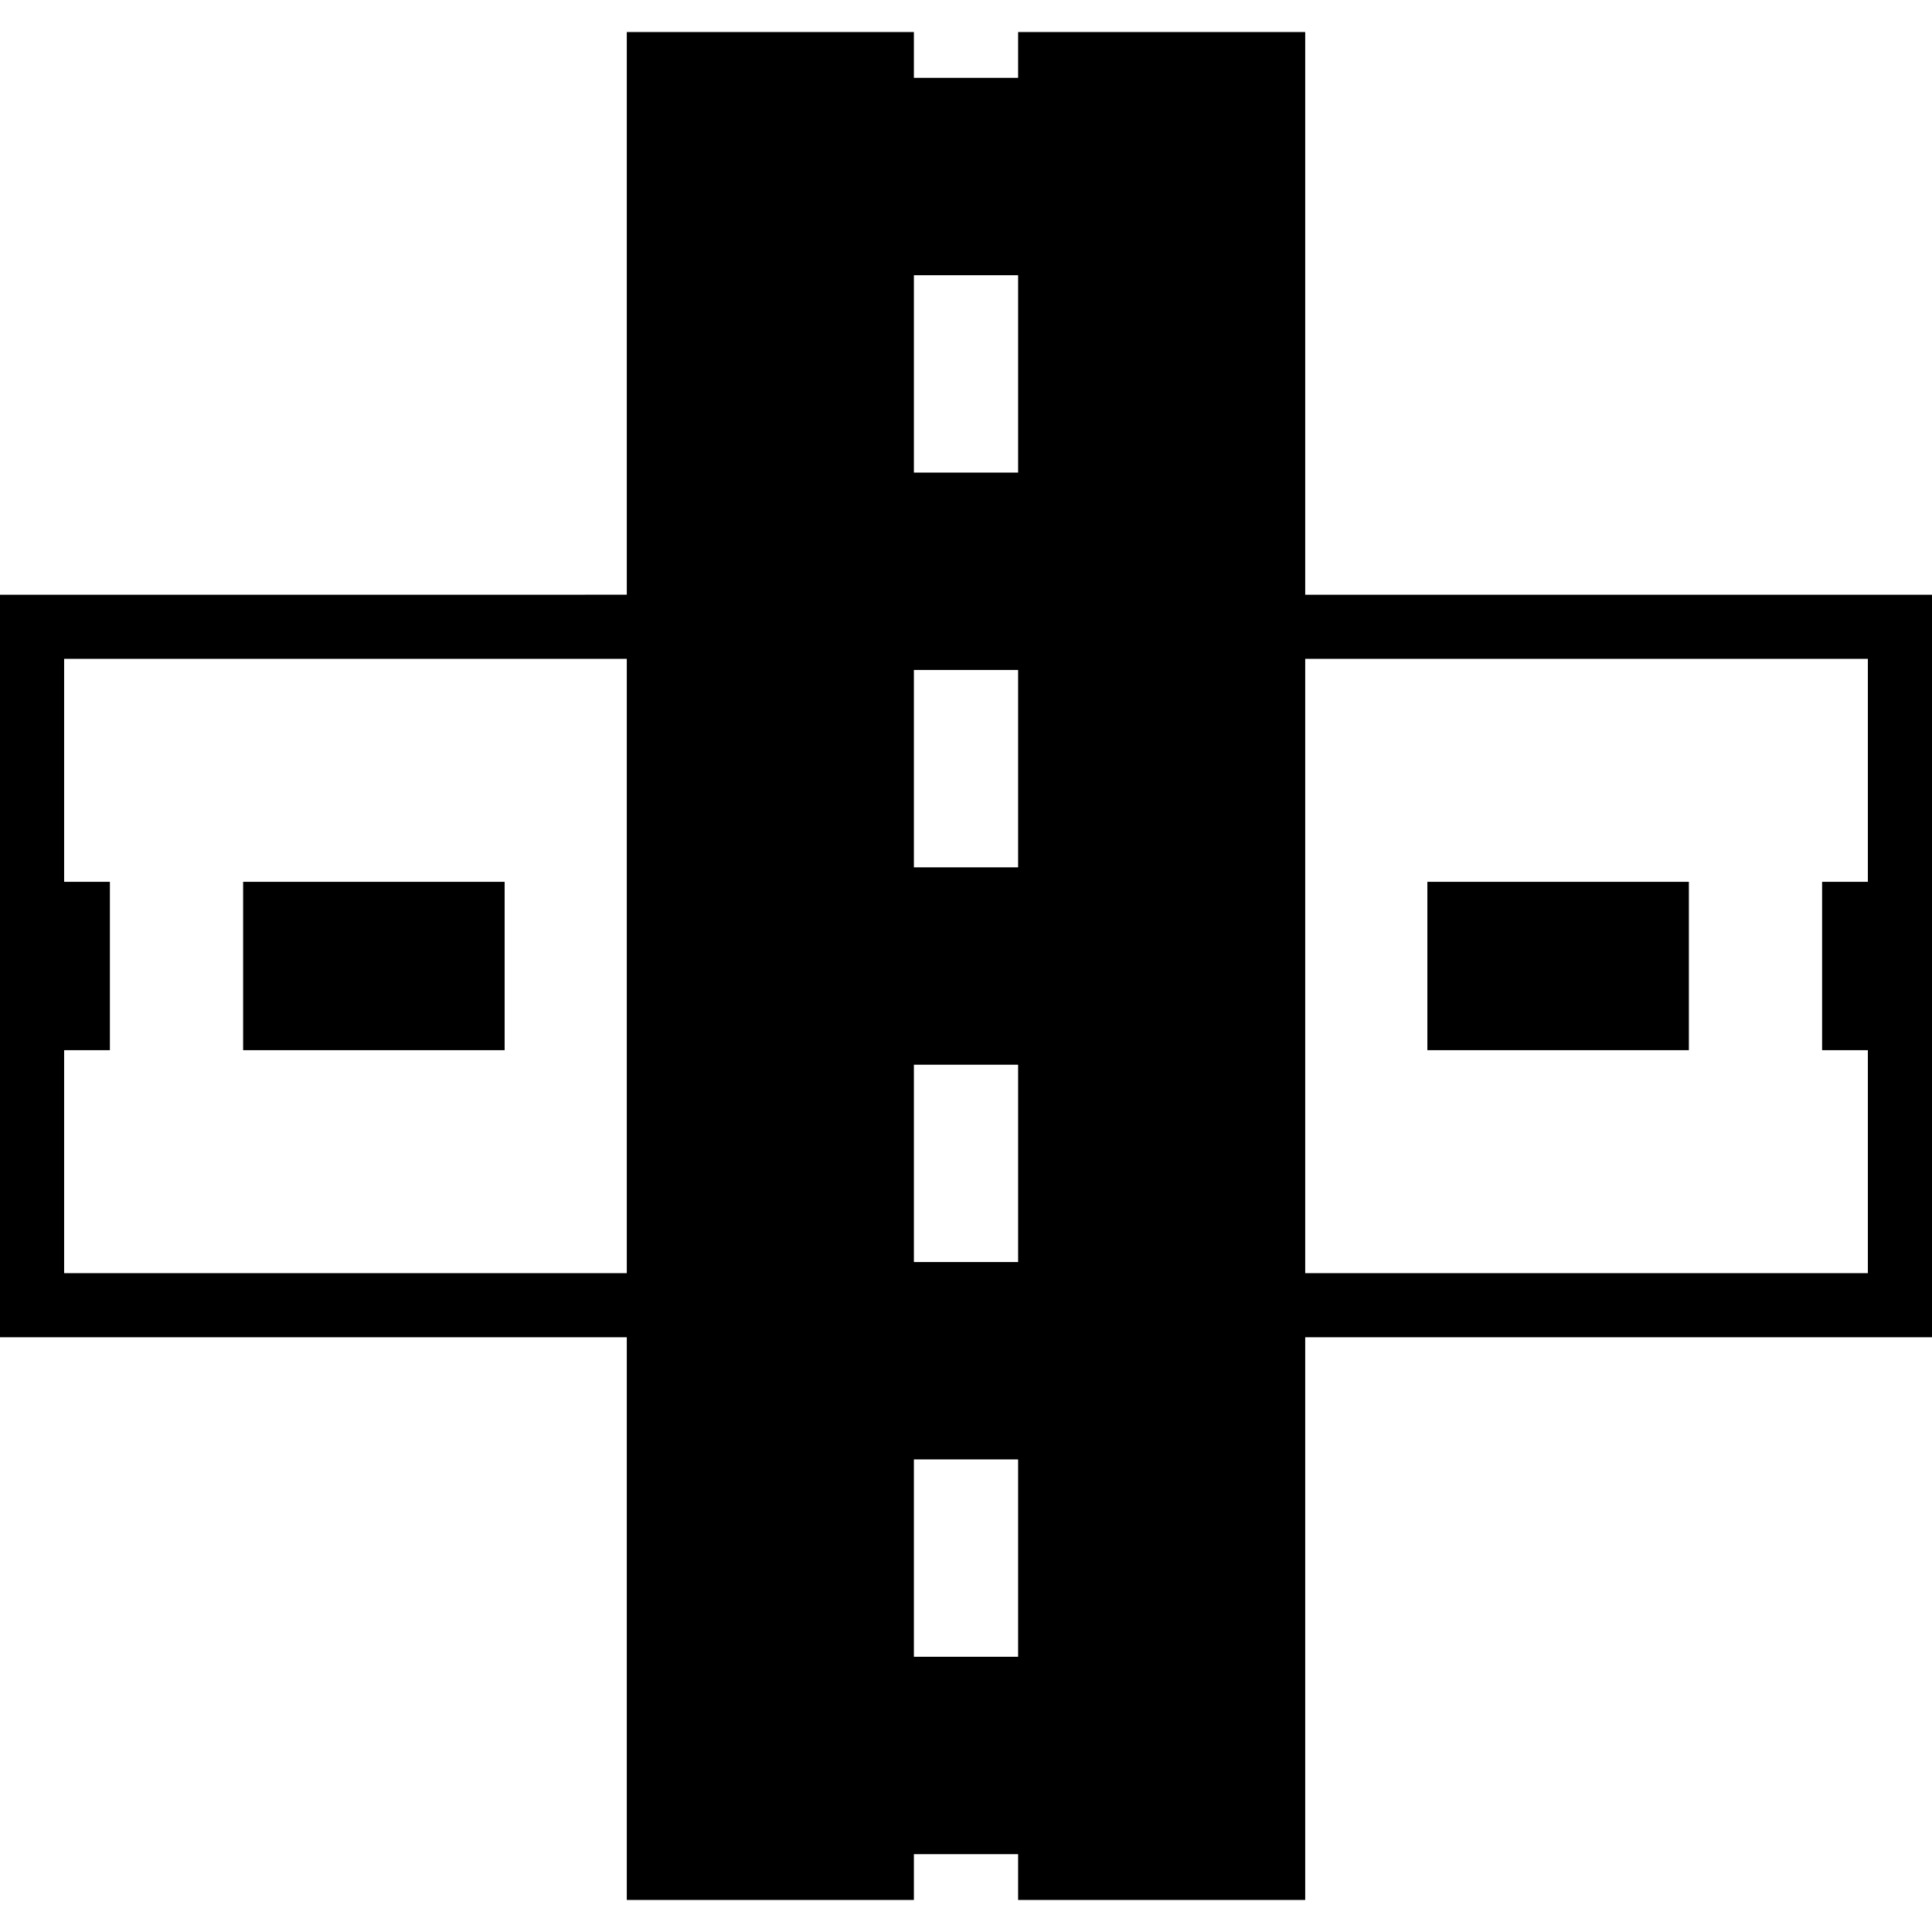 <?xml version="1.0" encoding="iso-8859-1"?>
<!-- Generator: Adobe Illustrator 16.0.0, SVG Export Plug-In . SVG Version: 6.00 Build 0)  -->
<!DOCTYPE svg PUBLIC "-//W3C//DTD SVG 1.1//EN" "http://www.w3.org/Graphics/SVG/1.1/DTD/svg11.dtd">
<svg version="1.1" id="Capa_1" xmlns="http://www.w3.org/2000/svg" xmlns:xlink="http://www.w3.org/1999/xlink" x="0px" y="0px"
	 width="482px" height="482px" viewBox="0 0 482 482" style="enable-background:new 0 0 482 482;" xml:space="preserve">
<g>
	<g>
		<path d="M482,148.373H325.627V8H254v11.416h-26V8h-71.627v140.373H0v185.254h156.373V474H228v-11.416h26V474h71.627V333.627H482
			V148.373z M228,68.657h26v49.241h-26V68.657z M254,413.343h-26v-49.241h26V413.343z M16,317.627V262h11.416v-42H16v-55.627
			h140.373v153.254H16z M228,314.861v-49.24h26v49.24H228z M254,216.38h-26v-49.241h26V216.38z M466,220h-11.416v42H466v55.627
			H325.627V164.373H466V220z"/>
		<rect x="356.102" y="220" width="65.241" height="42"/>
		<rect x="60.657" y="220" width="65.241" height="42"/>
	</g>
</g>
<g>
</g>
<g>
</g>
<g>
</g>
<g>
</g>
<g>
</g>
<g>
</g>
<g>
</g>
<g>
</g>
<g>
</g>
<g>
</g>
<g>
</g>
<g>
</g>
<g>
</g>
<g>
</g>
<g>
</g>
</svg>
